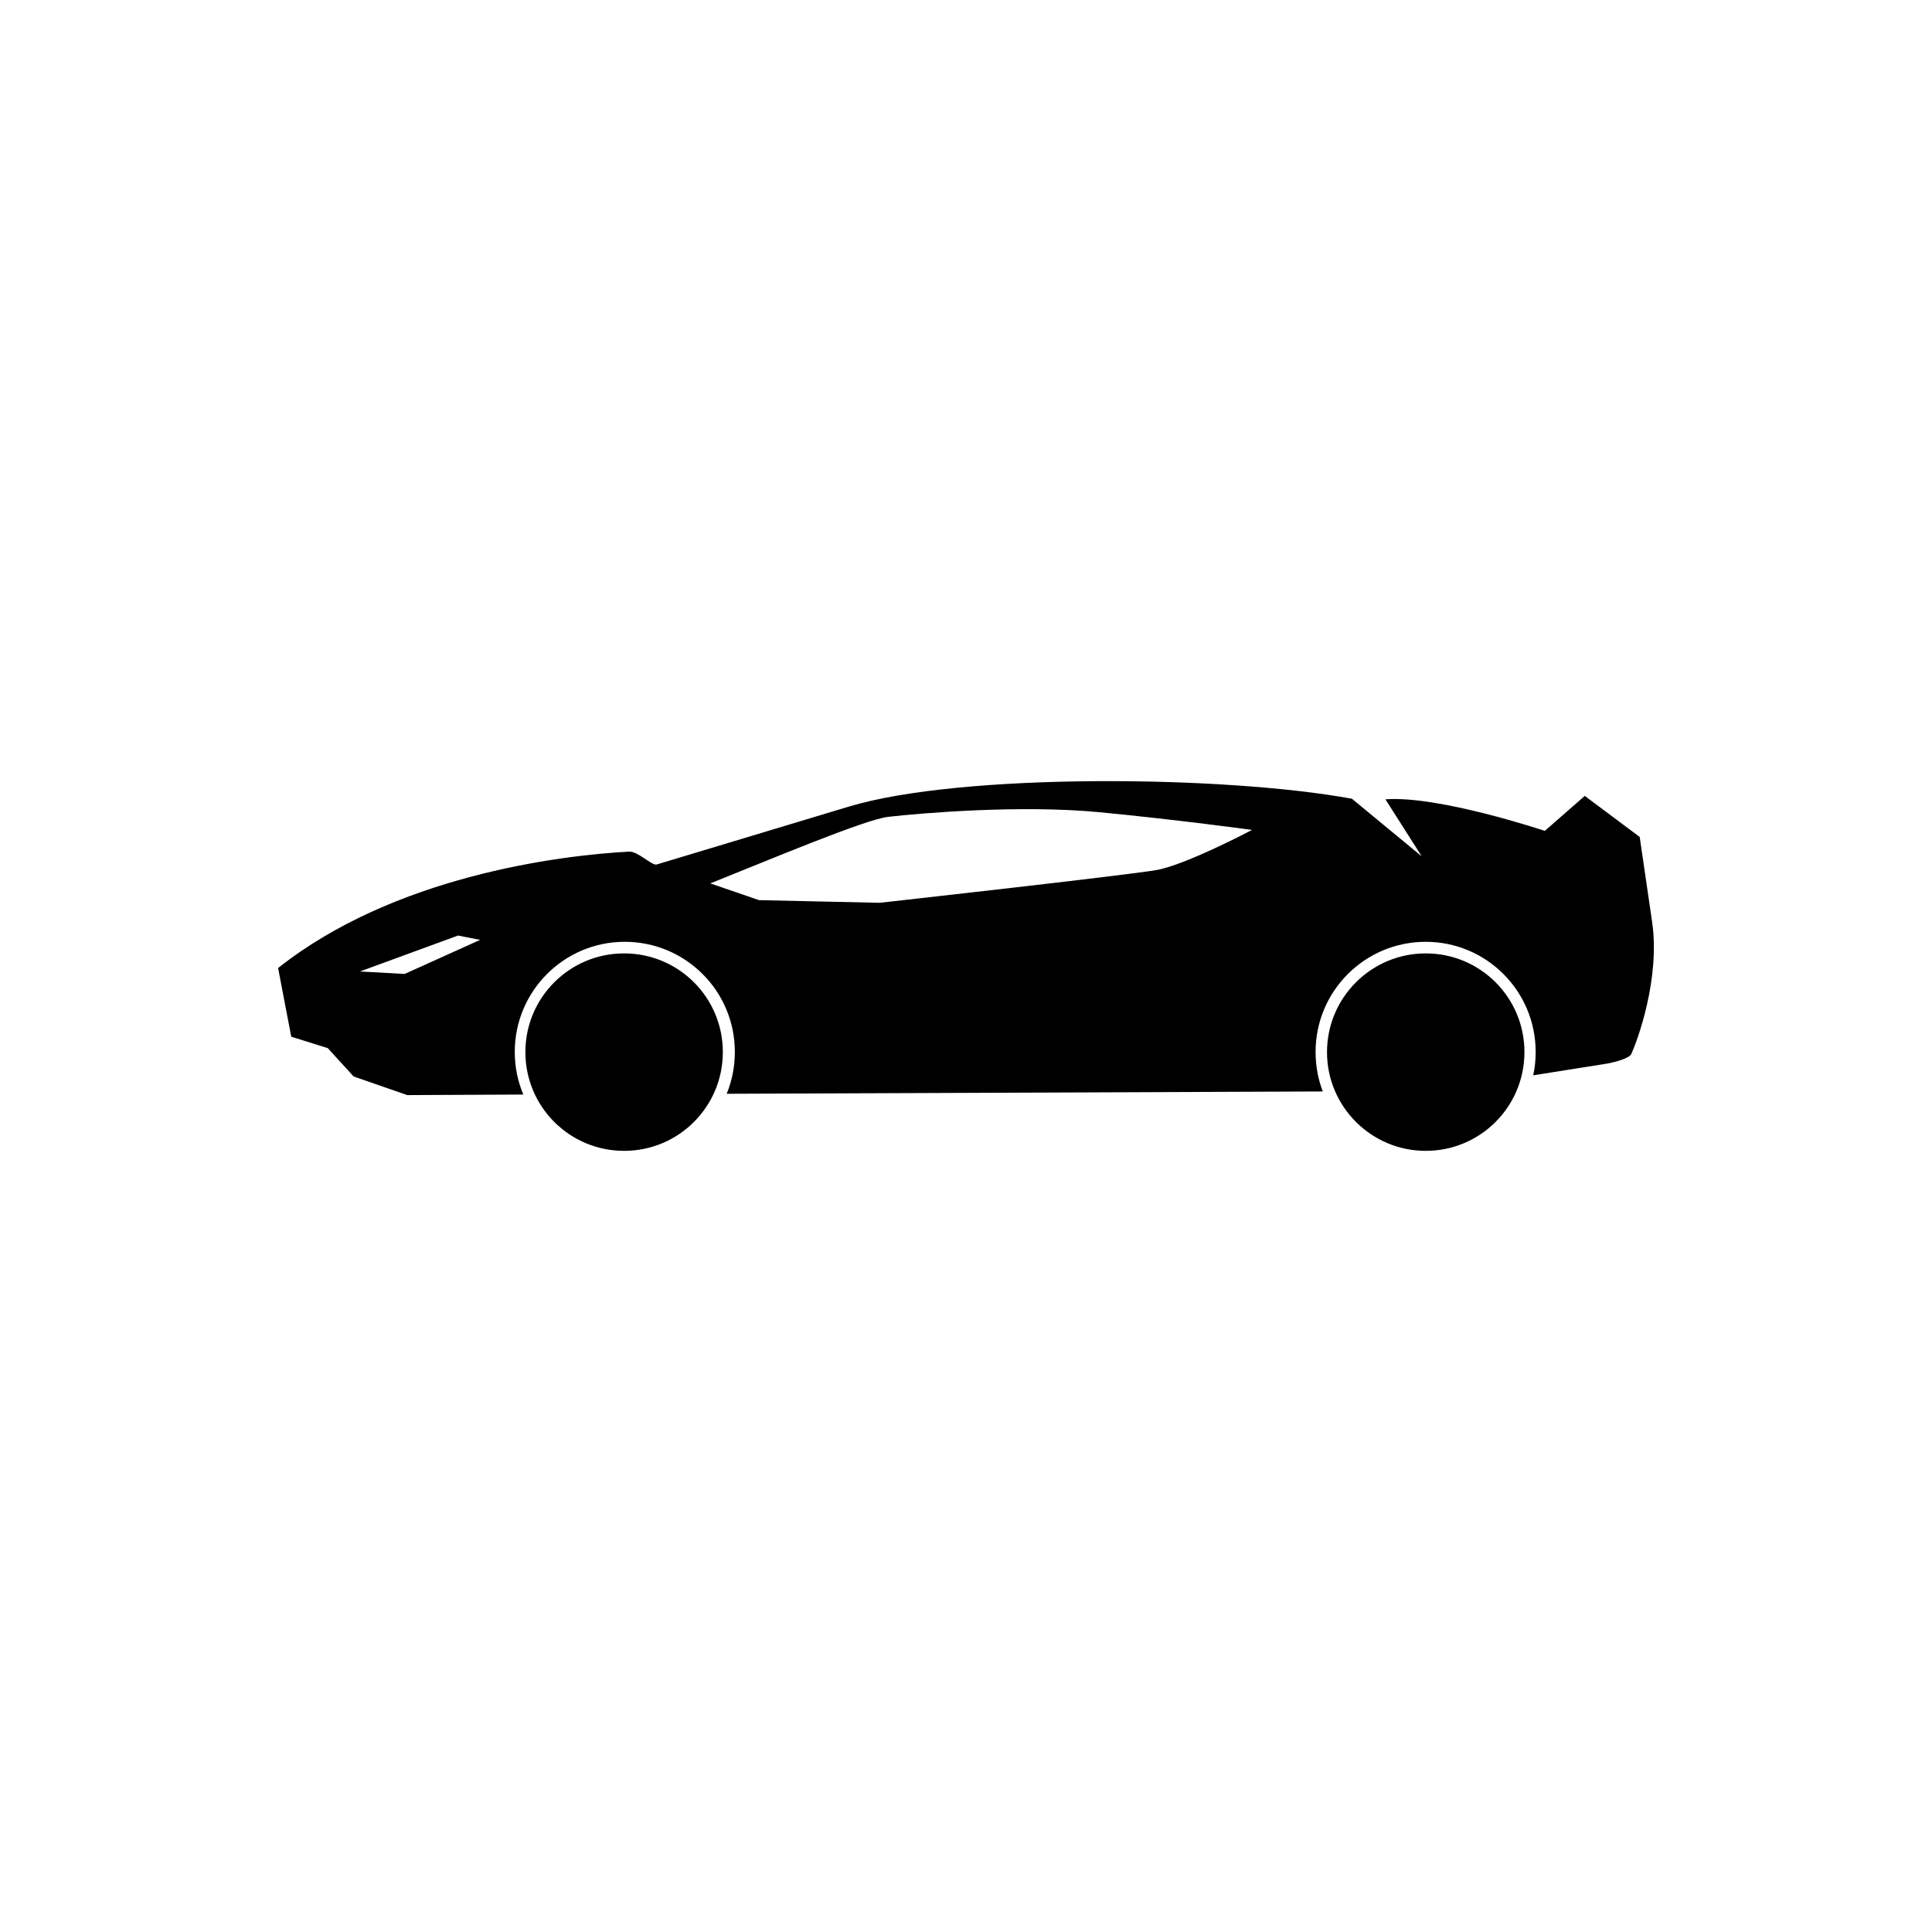 <?xml version="1.0" encoding="UTF-8"?>
<!-- Uploaded to: ICON Repo, www.iconrepo.com, Generator: ICON Repo Mixer Tools -->
<svg fill="#000000" width="800px" height="800px" version="1.1" viewBox="144 144 512 512" xmlns="http://www.w3.org/2000/svg">
 <g fill-rule="evenodd">
  <path d="m309.39 396.66c14.477 0 26.168 11.695 26.168 26.16 0 14.469-11.695 26.168-26.168 26.168-14.465 0-26.156-11.699-26.156-26.168 0-14.465 11.691-26.16 26.156-26.16z"/>
  <path d="m217.7 400.54c30.652-24.297 74.258-29.844 93.012-30.852 2.367-0.098 5.894 3.633 7.254 3.43l51.02-15.371c29.797-8.973 99.559-8.277 133.29-2.07l18.504 15.273-9.629-15.121c14.109-1.059 42.242 8.363 42.242 8.363l10.586-9.27 14.562 10.883 3.277 22.434c2.223 15.02-3.926 31.66-5.492 35.035 0 0-0.098 1.258-5.996 2.519l-20.016 3.18c0.453-1.965 0.656-4.082 0.656-6.203 0-16.129-13.055-29.18-29.141-29.18-16.129 0-29.184 13.055-29.184 29.18 0 3.68 0.66 7.262 1.918 10.484l-0.254-0.004-157.73 0.613c1.406-3.43 2.164-7.16 2.164-11.094 0-16.129-13.055-29.18-29.184-29.18-16.082 0-29.141 13.055-29.141 29.18 0 4.039 0.809 7.816 2.269 11.297l-30.75 0.148-14.219-4.934-6.848-7.512-9.684-3.027zm21.68 0.91 26.012-9.523 5.844 1.152-20.016 9.027zm92.855-23.34c15.074-6.004 41.039-16.988 47.188-17.645 8.969-1.008 35.031-3.227 56.004-1.215 21.027 2.023 40.383 4.688 40.383 4.688s-17.691 9.328-25.359 10.637c-7.664 1.363-73.344 8.676-73.344 8.676l-31.961-0.707z"/>
  <path d="m521.83 396.66c14.477 0 26.164 11.695 26.164 26.16 0 14.469-11.691 26.168-26.164 26.168-14.414 0-26.16-11.699-26.16-26.168 0-14.465 11.746-26.16 26.16-26.16z"/>
 </g>
</svg>